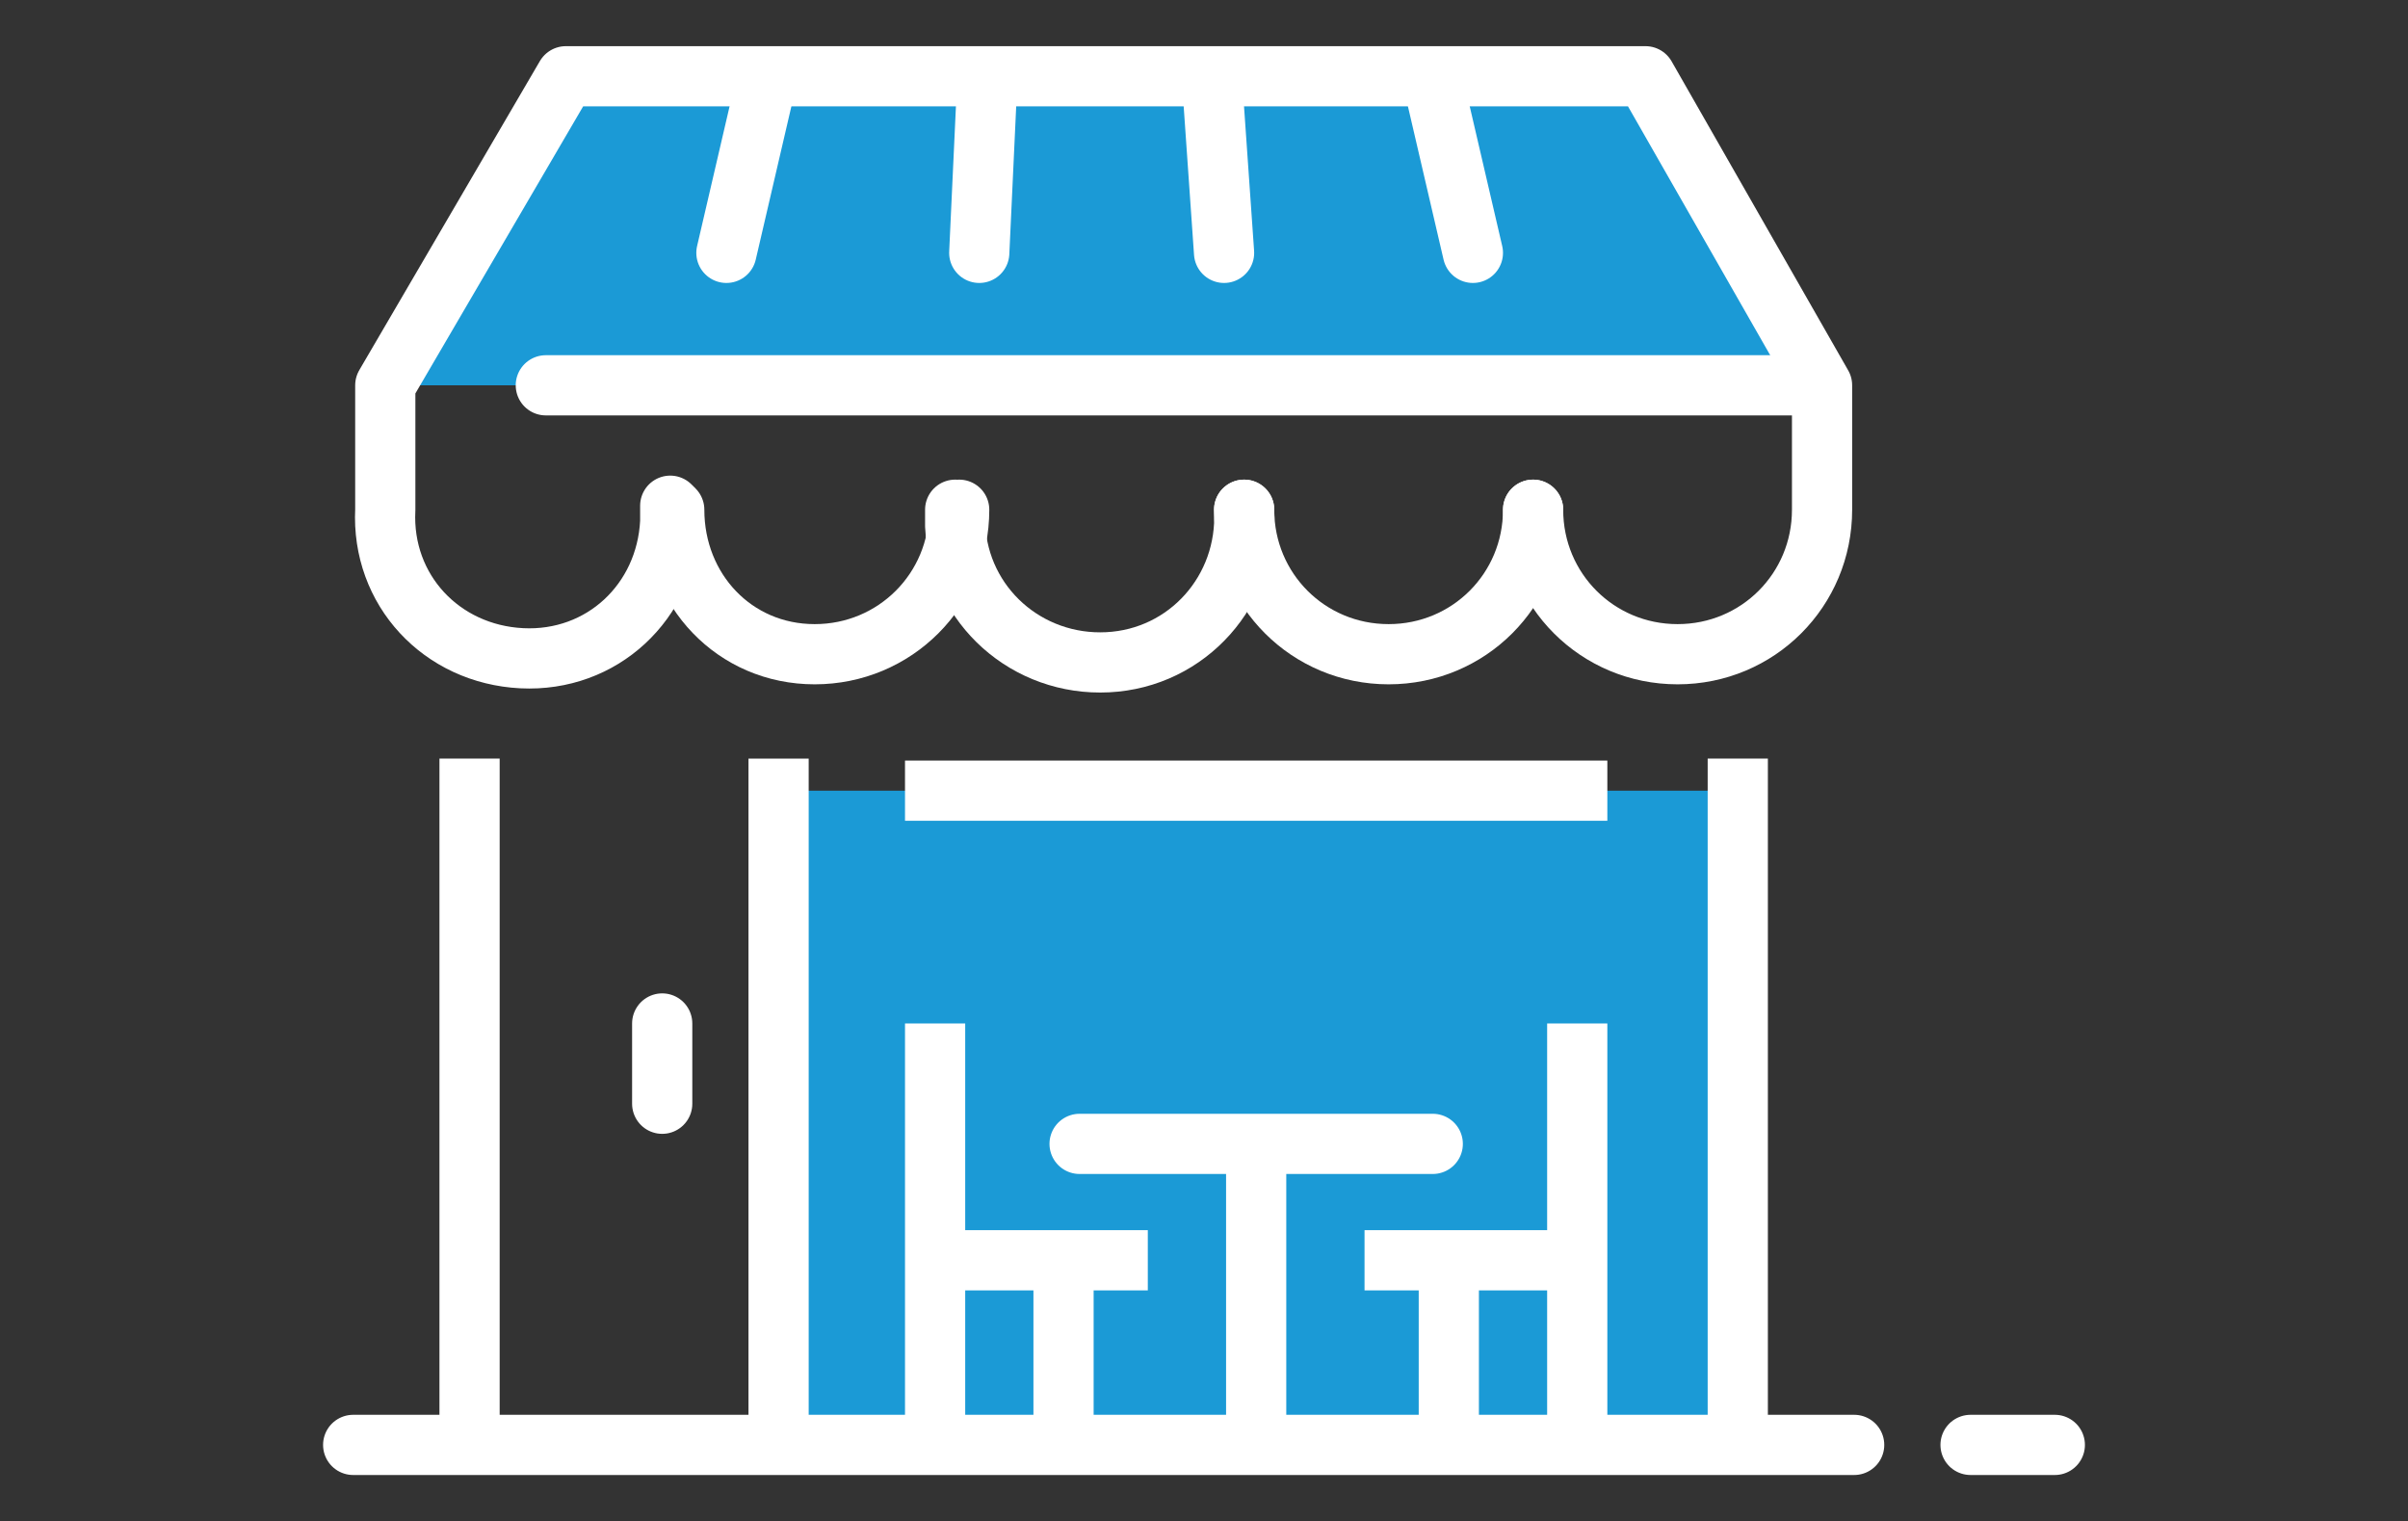 <?xml version="1.0" encoding="utf-8"?>
<!-- Generator: Adobe Illustrator 24.1.0, SVG Export Plug-In . SVG Version: 6.00 Build 0)  -->
<svg version="1.1" id="Layer_1" xmlns="http://www.w3.org/2000/svg" xmlns:xlink="http://www.w3.org/1999/xlink" x="0px" y="0px"
	 viewBox="0 0 60 37.9" style="enable-background:new 0 0 60 37.9;" xml:space="preserve">
<rect x="0" y="0" width="60" height="37.9" fill="#333333" stroke="none"/>
<style type="text/css">
	.st0{fill:#1B9AD6;}
	.st1{fill:none;stroke:#FFFFFF;stroke-width:1.5;stroke-miterlimit:10;}
	.st2{fill:none;stroke:#FFFFFF;stroke-width:1.5;stroke-linecap:round;stroke-linejoin:round;}
	.st3{fill:none;stroke:#FFFFFF;stroke-width:1.5;stroke-linecap:round;stroke-miterlimit:10;}
	.st4{fill:none;stroke:#FFFFFF;stroke-width:1.5;stroke-linejoin:round;}
	.st5{fill:none;stroke:#FFFFFF;stroke-width:1.5;stroke-linecap:square;stroke-miterlimit:10;}
</style>
<g id="Main_Icon">
	<rect x="19.4" y="19.7" class="st0" width="23.9" height="16.2"/>
	<polygon class="st0" points="9.6,9.6 45.4,9.6 41,1.9 14.1,1.9 	"/>
	<line class="st1" x1="11.7" y1="36" x2="11.7" y2="18.9"/>
	<line class="st1" x1="43.3" y1="18.9" x2="43.3" y2="36"/>
	<path class="st2" d="M23.9,12.7c0,2-1.6,3.6-3.6,3.6s-3.5-1.6-3.5-3.6"/>
	<path class="st2" d="M31,12.7c0.1,2-1.4,3.7-3.4,3.8c-2,0.1-3.7-1.4-3.8-3.4c0-0.1,0-0.3,0-0.4"/>
	<path class="st2" d="M38.2,12.7c0,2-1.6,3.6-3.6,3.6S31,14.7,31,12.7"/>
	<line class="st2" x1="45.2" y1="9.6" x2="13.6" y2="9.6"/>
	<path class="st2" d="M38.2,12.7c0,2,1.6,3.6,3.6,3.6s3.6-1.6,3.6-3.6V9.6L41,1.9H14.1L9.6,9.6v3.1c-0.1,2,1.4,3.6,3.4,3.7
		c2,0.1,3.6-1.4,3.7-3.4c0-0.1,0-0.3,0-0.4"/>
	<line class="st2" x1="24.4" y1="6.3" x2="24.6" y2="2"/>
	<line class="st2" x1="18.1" y1="6.3" x2="19.1" y2="2"/>
	<line class="st2" x1="30.5" y1="6.3" x2="30.2" y2="2"/>
	<line class="st2" x1="36.7" y1="6.3" x2="35.7" y2="2"/>
	<line class="st2" x1="8.8" y1="36" x2="46.2" y2="36"/>
	<line class="st3" x1="49.1" y1="36" x2="51.2" y2="36"/>
	<line class="st2" x1="26.9" y1="28.5" x2="35.7" y2="28.5"/>
	<line class="st2" x1="31.3" y1="28.8" x2="31.3" y2="35.5"/>
	<line class="st4" x1="19.4" y1="18.9" x2="19.4" y2="36"/>
	<line class="st5" x1="23.3" y1="19.7" x2="39.3" y2="19.7"/>
	<line class="st2" x1="16.5" y1="25.5" x2="16.5" y2="27.5"/>
	<line class="st1" x1="36.1" y1="31.6" x2="36.1" y2="36"/>
	<line class="st1" x1="39.3" y1="25.5" x2="39.3" y2="36"/>
	<line class="st4" x1="39.1" y1="31.4" x2="34" y2="31.4"/>
	<line class="st1" x1="26.5" y1="31.6" x2="26.5" y2="36"/>
	<line class="st1" x1="23.3" y1="25.5" x2="23.3" y2="36"/>
	<line class="st4" x1="23.5" y1="31.4" x2="28.6" y2="31.4"/>
</g>
</svg>
